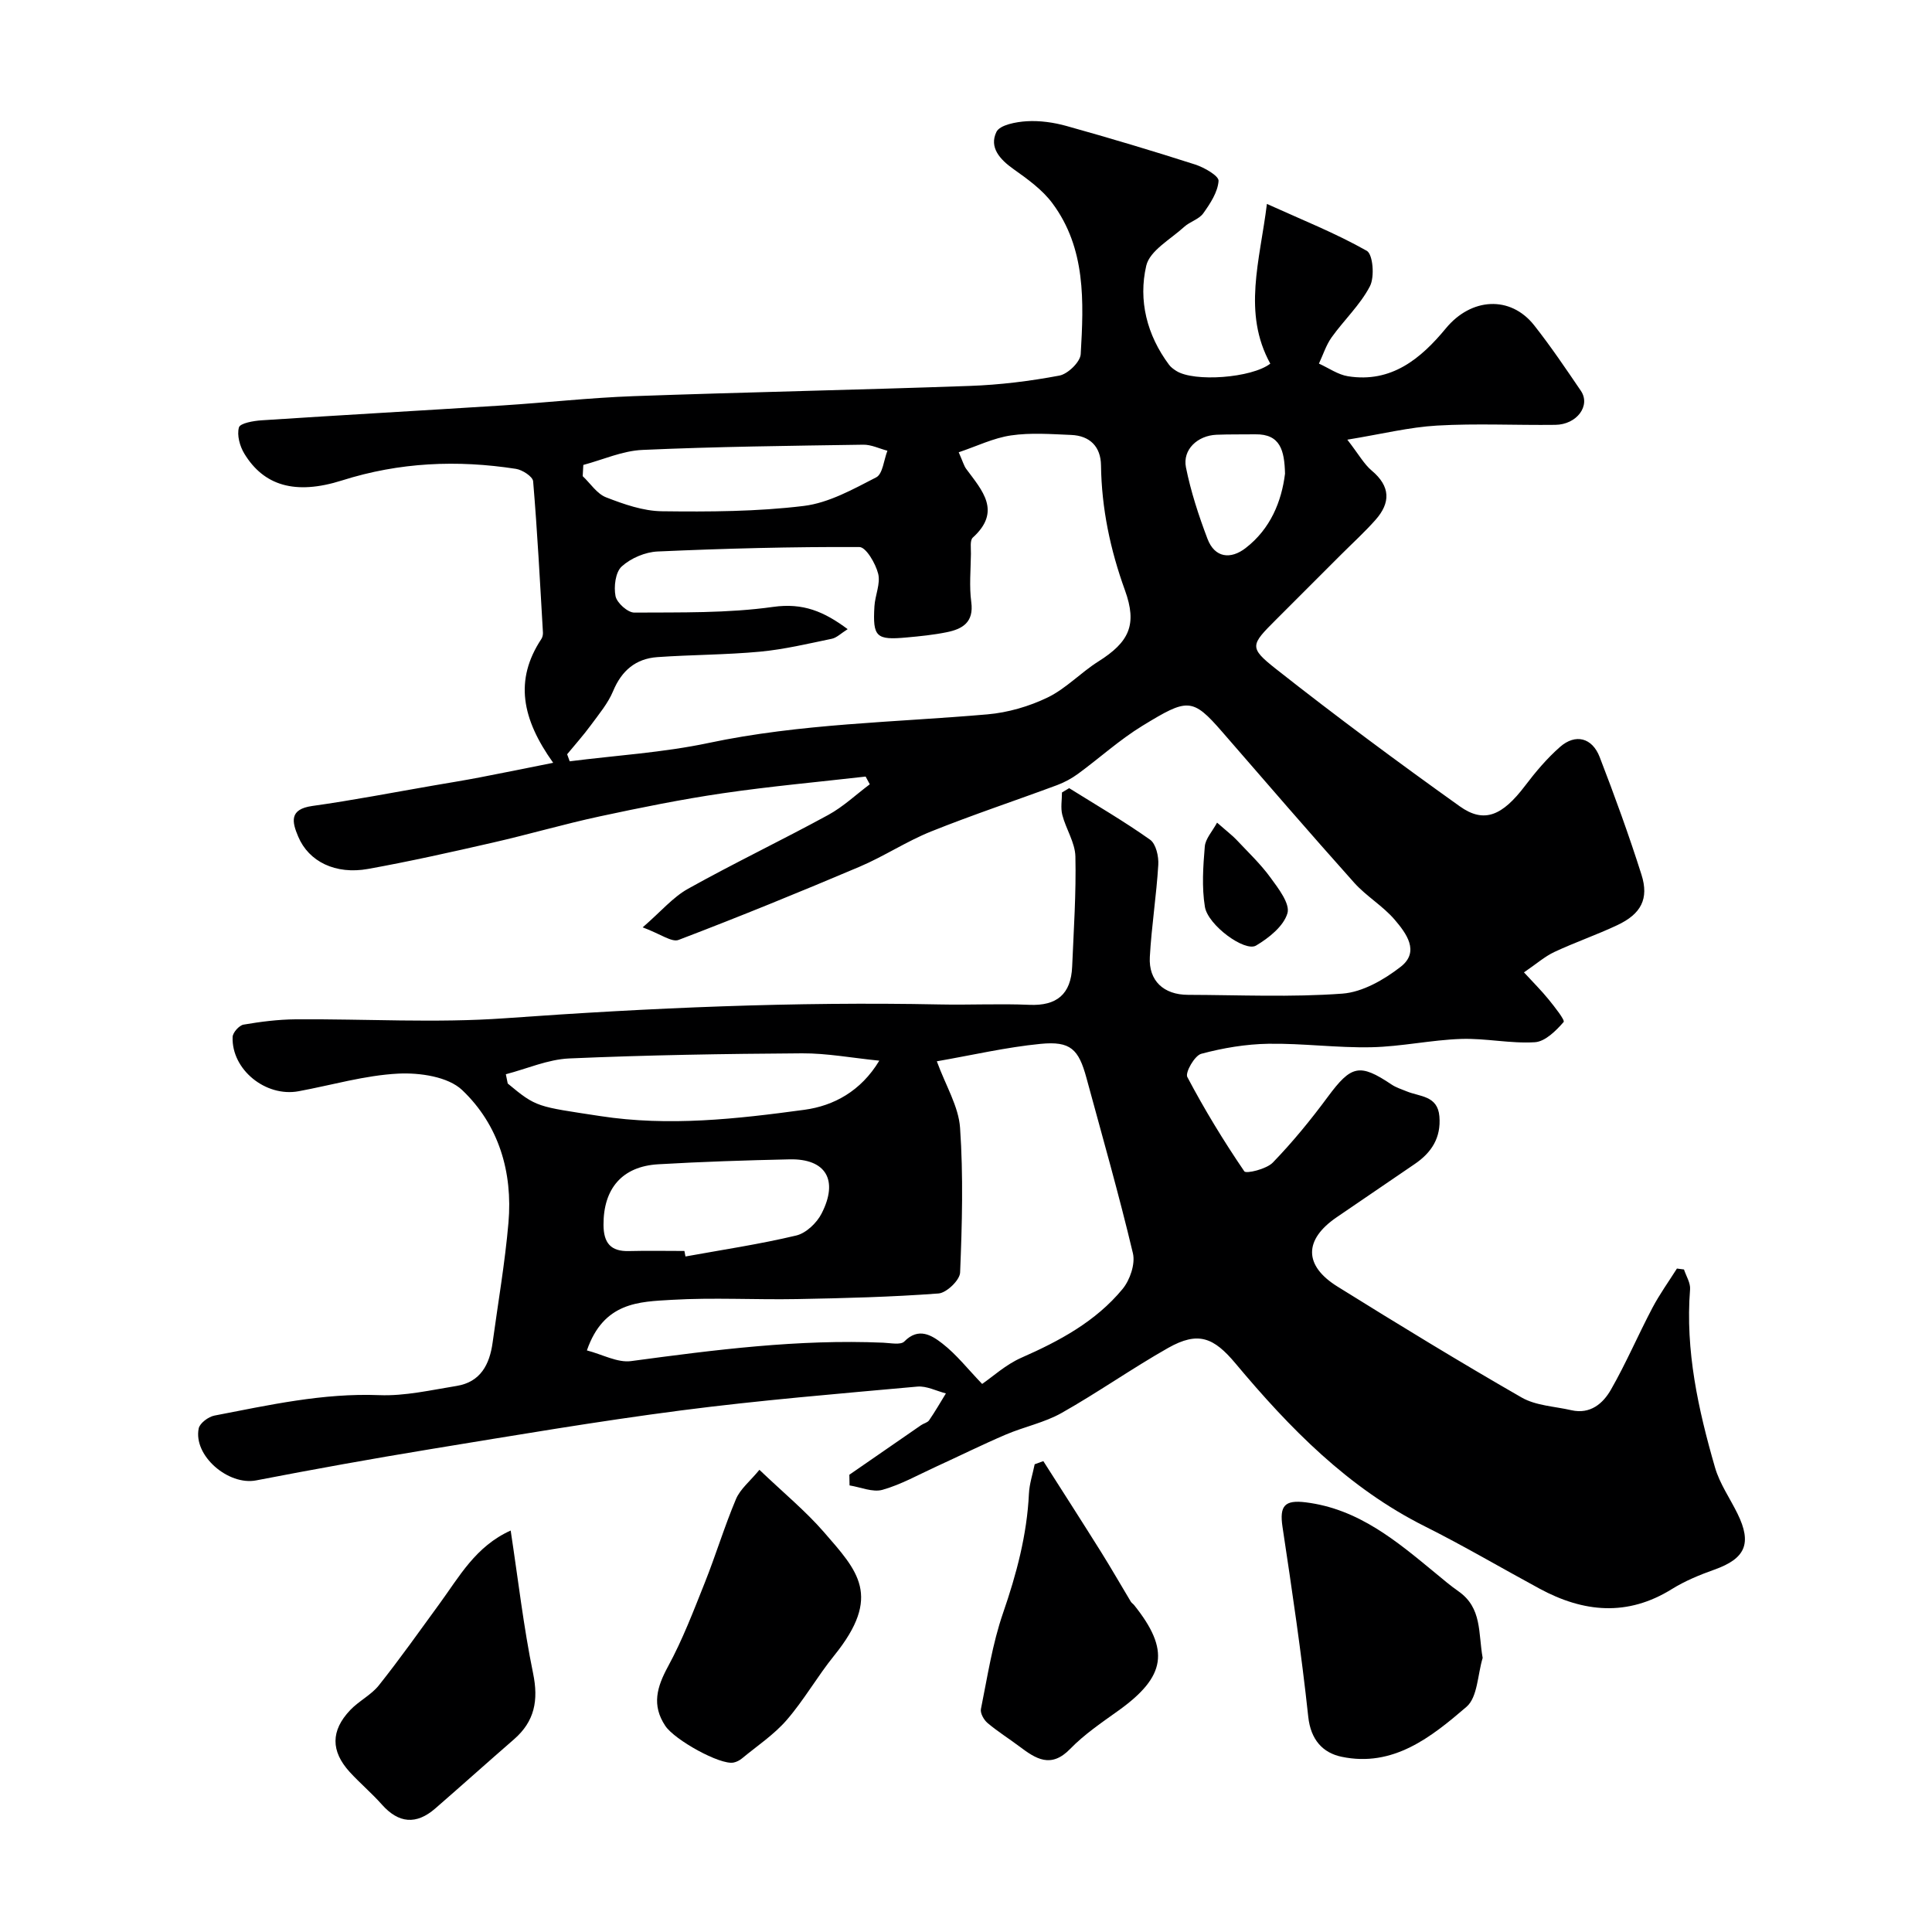 <svg enable-background="new 0 0 400 400" viewBox="0 0 400 400" xmlns="http://www.w3.org/2000/svg"><g fill="#000001"><path d="m175.85 305.33c4.95-3.42 9.9-6.85 14.86-10.27.53-.37 1.32-.52 1.65-1 1.24-1.8 2.33-3.7 3.48-5.57-1.97-.5-4-1.58-5.91-1.41-16.34 1.48-32.71 2.83-48.97 4.94-17.33 2.25-34.58 5.19-51.83 8.01-12.06 1.98-24.1 4.15-36.1 6.47-5.75 1.11-13.04-5.11-11.89-10.76.22-1.09 2.01-2.42 3.26-2.66 11.27-2.17 22.46-4.69 34.12-4.23 5.31.21 10.71-1.05 16.03-1.91 4.94-.8 6.82-4.45 7.44-8.97 1.13-8.27 2.56-16.51 3.28-24.82.91-10.48-2.01-20.27-9.58-27.46-2.93-2.78-8.79-3.63-13.22-3.41-6.93.35-13.77 2.38-20.65 3.65-6.81 1.26-13.9-4.48-13.66-11.23.03-.92 1.35-2.4 2.25-2.56 3.55-.61 7.17-1.07 10.77-1.1 14.5-.11 29.06.81 43.48-.23 29.94-2.15 59.87-3.46 89.88-2.85 6.2.13 12.4-.19 18.59.08 5.62.24 8.61-2.16 8.85-7.92.32-7.59.84-15.19.67-22.78-.06-2.89-1.96-5.7-2.71-8.62-.38-1.46-.07-3.09-.07-4.65.5-.3.99-.6 1.49-.89 5.62 3.51 11.36 6.85 16.75 10.67 1.22.86 1.81 3.46 1.7 5.2-.38 6.37-1.4 12.71-1.75 19.08-.28 4.93 2.88 7.83 7.89 7.84 10.66.03 21.37.53 31.98-.25 4.17-.31 8.62-2.88 12.06-5.55 4.04-3.14 1.14-6.97-1.24-9.76-2.44-2.85-5.87-4.85-8.38-7.65-9.22-10.31-18.25-20.79-27.32-31.23-6.21-7.16-7.2-6.95-16.51-1.27-4.72 2.88-8.88 6.68-13.36 9.96-1.3.95-2.78 1.75-4.29 2.32-8.69 3.23-17.5 6.15-26.1 9.6-5.09 2.04-9.75 5.15-14.81 7.3-12.41 5.26-24.9 10.36-37.49 15.16-1.41.54-3.71-1.22-7.43-2.6 3.81-3.3 6.27-6.26 9.41-8 9.54-5.32 19.41-10.04 29-15.27 3.1-1.69 5.75-4.21 8.61-6.35-.29-.53-.57-1.07-.86-1.6-9.87 1.13-19.77 2.02-29.59 3.46-8.53 1.25-17.01 2.97-25.44 4.78-7.44 1.6-14.77 3.75-22.19 5.44-8.56 1.96-17.14 3.88-25.78 5.44-6.76 1.22-12.3-1.51-14.48-6.69-1.27-3-1.93-5.66 2.9-6.34 8.38-1.17 16.7-2.79 25.05-4.23 3.2-.55 6.41-1.07 9.6-1.68 4.83-.92 9.65-1.92 15.24-3.03-6.5-9.1-8.06-17.14-2.45-25.63.24-.36.35-.89.33-1.33-.61-10.45-1.15-20.9-2.03-31.32-.08-.98-2.23-2.38-3.57-2.58-12.16-1.88-24.11-1.37-36 2.4-9.76 3.09-16.22 1.03-20.22-5.54-.94-1.54-1.57-3.83-1.12-5.44.25-.88 3.03-1.36 4.7-1.47 16.63-1.09 33.27-2.02 49.9-3.08 9.04-.58 18.05-1.59 27.1-1.92 23.21-.83 46.43-1.29 69.63-2.12 6.21-.22 12.44-.99 18.54-2.14 1.75-.33 4.32-2.82 4.41-4.44.63-10.85 1.1-21.89-5.87-31.25-2.08-2.8-5.13-4.99-8.03-7.05-2.84-2.01-5.1-4.51-3.55-7.71.7-1.45 4.07-2.08 6.29-2.21 2.72-.16 5.6.25 8.24.99 8.92 2.49 17.79 5.14 26.61 7.97 1.89.61 4.92 2.35 4.85 3.39-.16 2.32-1.72 4.69-3.17 6.72-.89 1.24-2.77 1.72-3.96 2.81-2.8 2.56-7.11 4.91-7.84 8.03-1.67 7.18.13 14.36 4.71 20.5.38.52.95.93 1.5 1.28 3.67 2.35 15.62 1.48 19.47-1.5-5.79-10.54-2.15-21.29-.7-33.07 7.31 3.31 14.25 6.07 20.68 9.71 1.28.73 1.65 5.41.65 7.33-2 3.85-5.36 6.99-7.93 10.58-1.15 1.61-1.77 3.62-2.63 5.44 2 .9 3.93 2.29 6.02 2.62 8.99 1.43 15.1-3.66 20.28-9.94 5.21-6.31 13.33-6.86 18.27-.6 3.43 4.35 6.54 8.96 9.66 13.55 2.08 3.06-.82 7-5.29 7.05-8.16.1-16.35-.32-24.49.15-5.74.33-11.42 1.75-18.57 2.92 2.38 3.07 3.45 5.06 5.06 6.41 3.88 3.26 3.93 6.64.77 10.2-2.25 2.54-4.78 4.84-7.18 7.24-4.48 4.48-8.96 8.95-13.43 13.43-5.24 5.23-5.63 5.74-.03 10.16 12.44 9.81 25.19 19.26 38.09 28.47 5.05 3.61 8.82 1.93 13.5-4.23 2.18-2.88 4.56-5.7 7.26-8.07 3.19-2.8 6.66-1.92 8.21 2.11 3.1 8.03 6.05 16.14 8.65 24.34 1.59 5.01-.09 8.14-5 10.45-4.26 2.01-8.75 3.55-13.02 5.55-2.03.95-3.78 2.51-6.31 4.23 1.95 2.12 3.63 3.78 5.11 5.61 1.23 1.52 3.43 4.29 3.1 4.67-1.58 1.81-3.81 4.04-5.94 4.18-5.06.32-10.2-.85-15.28-.68-6.21.21-12.39 1.59-18.59 1.72-7.09.15-14.2-.83-21.29-.72-4.67.07-9.42.87-13.93 2.08-1.37.37-3.36 3.88-2.88 4.8 3.55 6.73 7.52 13.25 11.8 19.53.37.55 4.6-.45 5.91-1.82 4.1-4.24 7.86-8.84 11.37-13.59 4.85-6.55 6.57-7.01 13.21-2.56.93.63 2.06.97 3.12 1.41 2.71 1.13 6.42.85 6.78 5.18.37 4.42-1.62 7.5-5.11 9.87-5.39 3.67-10.78 7.35-16.17 11.03-6.77 4.63-6.84 9.97.18 14.34 12.6 7.84 25.26 15.58 38.13 22.97 2.96 1.7 6.83 1.83 10.3 2.63 3.91.89 6.56-1.39 8.2-4.28 3.13-5.47 5.62-11.31 8.56-16.89 1.49-2.83 3.38-5.45 5.09-8.16.49.06.98.13 1.46.19.45 1.37 1.37 2.79 1.26 4.12-1 12.68 1.69 24.85 5.16 36.86.97 3.37 3.1 6.39 4.67 9.59 3.02 6.16 1.63 9.29-4.78 11.57-3.03 1.08-6.08 2.33-8.8 4.02-9.22 5.74-18.31 4.85-27.42-.08-7.91-4.28-15.66-8.85-23.69-12.87-15.95-7.97-28.04-20.36-39.24-33.74-4.51-5.39-7.72-6.75-13.97-3.22-7.48 4.24-14.54 9.22-22.03 13.45-3.56 2.01-7.76 2.86-11.56 4.48-4.87 2.08-9.62 4.44-14.43 6.64-3.67 1.68-7.26 3.71-11.11 4.8-2.03.57-4.53-.55-6.82-.91 0-.72-.02-1.46-.04-2.21zm-58.43-149.17c.18.49.35.97.53 1.46 9.58-1.22 19.3-1.8 28.72-3.79 19.09-4.05 38.49-4.25 57.78-5.93 4.23-.37 8.61-1.64 12.44-3.49 3.81-1.84 6.87-5.16 10.5-7.45 6.43-4.05 8.09-7.64 5.52-14.75-3.04-8.39-4.84-16.94-4.96-25.88-.05-3.84-2.29-6.12-6.17-6.28-4.16-.17-8.4-.5-12.47.1-3.63.53-7.1 2.24-10.82 3.49.88 1.99 1.09 2.82 1.56 3.45 3.3 4.46 7.37 8.76 1.36 14.21-.63.57-.37 2.21-.39 3.36-.04 3.33-.37 6.71.07 9.98.57 4.22-1.83 5.6-5.11 6.26-2.72.55-5.51.83-8.28 1.08-6.3.58-7.03-.1-6.66-6.44.13-2.27 1.29-4.69.78-6.74-.53-2.12-2.52-5.53-3.88-5.54-13.93-.07-27.86.3-41.78.92-2.57.11-5.55 1.38-7.44 3.1-1.3 1.18-1.67 4.19-1.28 6.15.28 1.39 2.53 3.41 3.89 3.4 9.6-.06 19.29.15 28.75-1.18 6.2-.87 10.52.96 15.42 4.61-1.4.88-2.27 1.78-3.28 1.99-4.93 1.02-9.86 2.2-14.85 2.67-7.07.66-14.19.63-21.28 1.13-4.46.32-7.38 2.78-9.15 7.03-1.06 2.55-2.95 4.79-4.61 7.06-1.53 2.08-3.26 4.02-4.91 6.02zm4.09 123.43c3.22.83 6.33 2.59 9.15 2.21 17.34-2.33 34.65-4.57 52.2-3.81 1.49.06 3.62.52 4.37-.25 2.97-3.03 5.7-1.26 7.86.41 2.93 2.27 5.27 5.28 8.25 8.38 2.2-1.51 4.91-4.01 8.11-5.42 7.91-3.48 15.41-7.51 20.96-14.23 1.53-1.85 2.67-5.18 2.15-7.39-2.89-12.18-6.34-24.22-9.62-36.31-1.62-5.97-3.3-7.66-9.49-7.06-7.09.69-14.09 2.32-21.49 3.61 1.85 5.07 4.5 9.33 4.81 13.76.69 9.95.42 19.99.01 29.98-.06 1.57-2.81 4.21-4.47 4.33-9.74.73-19.52.98-29.29 1.16-8.66.16-17.36-.35-25.99.16-6.66.4-14.05.42-17.52 10.47zm-16.78-57.18c.13.64.26 1.28.39 1.92 5.98 4.97 6.01 4.73 19.14 6.74 14.21 2.19 28.29.6 42.29-1.3 6.03-.82 11.68-3.83 15.5-10.17-5.7-.57-10.85-1.55-16-1.52-16.07.1-32.15.36-48.2 1.06-4.43.2-8.76 2.14-13.12 3.27zm36.97 36.59c.07.38.15.76.22 1.14 7.66-1.39 15.37-2.54 22.93-4.34 2.03-.48 4.26-2.6 5.25-4.55 3.56-6.95.87-11.38-6.62-11.22-9.07.2-18.14.49-27.19 1.02-7.5.43-11.38 5.06-11.34 12.55.02 3.72 1.47 5.53 5.29 5.42 3.82-.1 7.64-.02 11.46-.02zm-20.93-162.74c-.04.77-.09 1.54-.13 2.32 1.6 1.51 2.95 3.66 4.85 4.39 3.68 1.43 7.66 2.83 11.54 2.88 9.8.12 19.67.08 29.37-1.1 5.19-.63 10.23-3.46 15.01-5.92 1.36-.7 1.58-3.62 2.32-5.51-1.67-.44-3.35-1.28-5.01-1.25-15.23.23-30.47.4-45.68 1.08-4.13.17-8.19 2.02-12.27 3.11zm145.28 1.81c-.12-4.76-.94-8.23-6.15-8.15-2.68.04-5.36-.02-8.03.09-3.93.16-7.07 3.08-6.33 6.76 1.01 5.02 2.63 9.97 4.45 14.77 1.51 4 4.82 4.31 7.89 1.94 5.18-3.99 7.46-9.68 8.17-15.41z"/><path d="m306.97 343.25c-1.05 3.45-1.04 8.14-3.35 10.13-7.29 6.26-15.17 12.58-25.86 10.34-3.88-.81-6.39-3.51-6.9-8.28-1.41-13.14-3.36-26.23-5.33-39.31-.66-4.4.46-5.62 4.79-5.09 11.01 1.36 18.94 8.12 27 14.76 1.51 1.25 3.01 2.53 4.62 3.65 4.95 3.45 4.09 8.6 5.03 13.8z"/><path d="m157.23 304.31c5.06 4.83 9.57 8.54 13.34 12.88 7 8.07 12.12 13.21 2.15 25.56-3.48 4.3-6.24 9.2-9.85 13.37-2.64 3.04-6.12 5.35-9.26 7.95-.49.4-1.12.73-1.74.85-2.77.54-12.18-4.67-14.13-7.6-2.85-4.29-1.74-8.04.57-12.3 3.01-5.53 5.27-11.48 7.61-17.34 2.28-5.72 4.07-11.65 6.46-17.32.89-2.09 2.91-3.69 4.85-6.05z"/><path d="m105.73 316.88c1.56 10.24 2.67 19.99 4.64 29.56 1.15 5.6.33 9.95-3.97 13.68-5.46 4.74-10.84 9.58-16.3 14.32-3.91 3.39-7.56 3.09-11.04-.83-2.09-2.36-4.53-4.41-6.66-6.74-3.93-4.32-3.94-8.55.1-12.81 1.79-1.89 4.34-3.12 5.94-5.13 4.36-5.48 8.41-11.21 12.54-16.87 4.1-5.6 7.47-11.9 14.75-15.18z"/><path d="m216.01 302.51c3.99 6.26 8 12.5 11.94 18.79 2.12 3.39 4.11 6.87 6.17 10.3.17.28.48.46.69.72 7.45 9.31 6.6 14.78-3.25 21.84-3.46 2.48-7.05 4.9-9.99 7.93-3.99 4.11-7.12 2.05-10.52-.51-2.18-1.64-4.51-3.09-6.59-4.85-.76-.64-1.54-2.03-1.37-2.89 1.35-6.67 2.37-13.48 4.58-19.88 2.79-8.08 4.95-16.17 5.36-24.72.1-2.04.78-4.05 1.19-6.08.61-.21 1.2-.43 1.79-.65z"/><path d="m251.98 170.32c2.38 2.09 3.25 2.73 3.97 3.5 2.41 2.57 5.01 5.02 7.07 7.85 1.65 2.25 4.11 5.44 3.53 7.41-.79 2.68-3.85 5.12-6.5 6.69-2.32 1.37-9.97-4.21-10.59-8.03-.66-4.06-.37-8.34-.02-12.48.13-1.6 1.55-3.11 2.54-4.94z"/></g></svg>